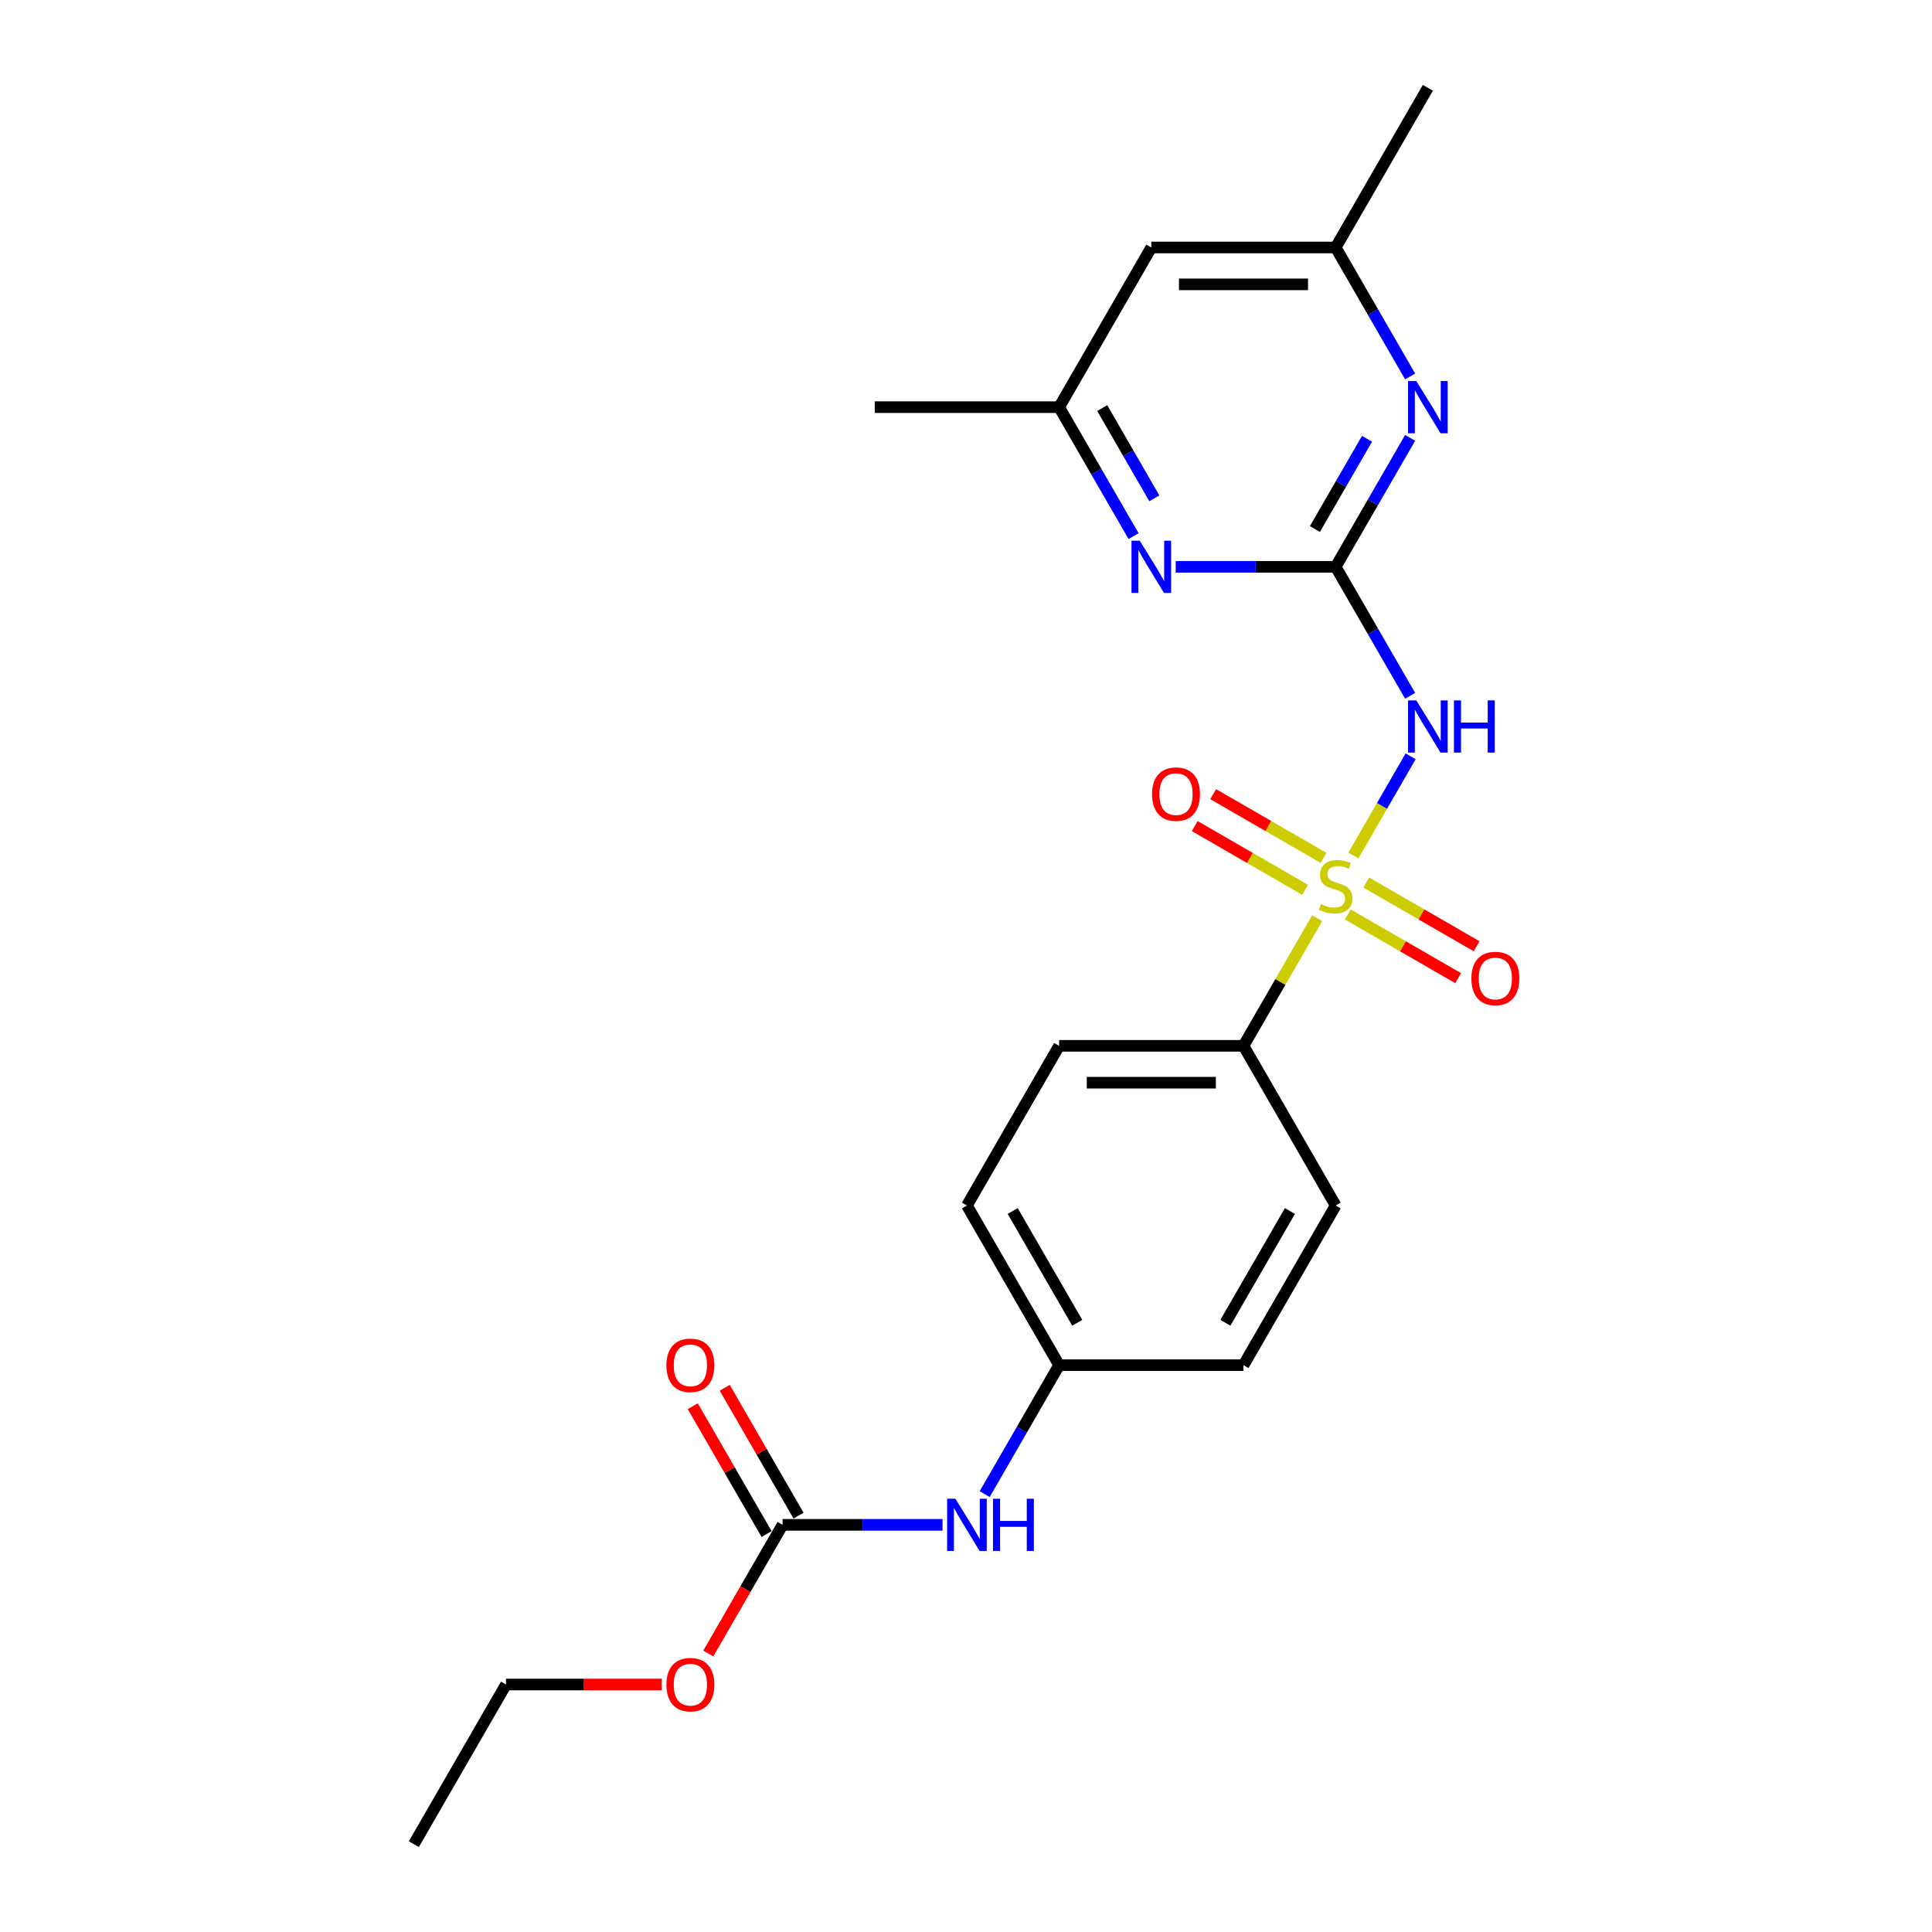 <?xml version='1.0' encoding='iso-8859-1'?>
<svg version='1.1' baseProfile='full'
              xmlns='http://www.w3.org/2000/svg'
                      xmlns:rdkit='http://www.rdkit.org/xml'
                      xmlns:xlink='http://www.w3.org/1999/xlink'
                  xml:space='preserve'
width='1000px' height='1000px' viewBox='0 0 1000 1000'>
<!-- END OF HEADER -->
<rect style='opacity:1.0;fill:#FFFFFF;stroke:none' width='1000' height='1000' x='0' y='0'> </rect>
<path class='bond-0' d='M 700.5,442.817 L 715.322,417.146' style='fill:none;fill-rule:evenodd;stroke:#CCCC00;stroke-width:6px;stroke-linecap:butt;stroke-linejoin:miter;stroke-opacity:1' />
<path class='bond-0' d='M 715.322,417.146 L 730.143,391.474' style='fill:none;fill-rule:evenodd;stroke:#0000FF;stroke-width:6px;stroke-linecap:butt;stroke-linejoin:miter;stroke-opacity:1' />
<path class='bond-5' d='M 681.767,475.263 L 662.698,508.293' style='fill:none;fill-rule:evenodd;stroke:#CCCC00;stroke-width:6px;stroke-linecap:butt;stroke-linejoin:miter;stroke-opacity:1' />
<path class='bond-5' d='M 662.698,508.293 L 643.628,541.322' style='fill:none;fill-rule:evenodd;stroke:#000000;stroke-width:6px;stroke-linecap:butt;stroke-linejoin:miter;stroke-opacity:1' />
<path class='bond-6' d='M 685.064,444.033 L 656.503,427.544' style='fill:none;fill-rule:evenodd;stroke:#CCCC00;stroke-width:6px;stroke-linecap:butt;stroke-linejoin:miter;stroke-opacity:1' />
<path class='bond-6' d='M 656.503,427.544 L 627.943,411.054' style='fill:none;fill-rule:evenodd;stroke:#FF0000;stroke-width:6px;stroke-linecap:butt;stroke-linejoin:miter;stroke-opacity:1' />
<path class='bond-6' d='M 675.521,460.562 L 646.96,444.072' style='fill:none;fill-rule:evenodd;stroke:#CCCC00;stroke-width:6px;stroke-linecap:butt;stroke-linejoin:miter;stroke-opacity:1' />
<path class='bond-6' d='M 646.96,444.072 L 618.4,427.583' style='fill:none;fill-rule:evenodd;stroke:#FF0000;stroke-width:6px;stroke-linecap:butt;stroke-linejoin:miter;stroke-opacity:1' />
<path class='bond-7' d='M 697.622,473.322 L 726.183,489.812' style='fill:none;fill-rule:evenodd;stroke:#CCCC00;stroke-width:6px;stroke-linecap:butt;stroke-linejoin:miter;stroke-opacity:1' />
<path class='bond-7' d='M 726.183,489.812 L 754.744,506.301' style='fill:none;fill-rule:evenodd;stroke:#FF0000;stroke-width:6px;stroke-linecap:butt;stroke-linejoin:miter;stroke-opacity:1' />
<path class='bond-7' d='M 707.165,456.793 L 735.726,473.283' style='fill:none;fill-rule:evenodd;stroke:#CCCC00;stroke-width:6px;stroke-linecap:butt;stroke-linejoin:miter;stroke-opacity:1' />
<path class='bond-7' d='M 735.726,473.283 L 764.287,489.772' style='fill:none;fill-rule:evenodd;stroke:#FF0000;stroke-width:6px;stroke-linecap:butt;stroke-linejoin:miter;stroke-opacity:1' />
<path class='bond-1' d='M 729.879,360.134 L 710.611,326.761' style='fill:none;fill-rule:evenodd;stroke:#0000FF;stroke-width:6px;stroke-linecap:butt;stroke-linejoin:miter;stroke-opacity:1' />
<path class='bond-1' d='M 710.611,326.761 L 691.343,293.388' style='fill:none;fill-rule:evenodd;stroke:#000000;stroke-width:6px;stroke-linecap:butt;stroke-linejoin:miter;stroke-opacity:1' />
<path class='bond-2' d='M 691.343,293.388 L 710.611,260.015' style='fill:none;fill-rule:evenodd;stroke:#000000;stroke-width:6px;stroke-linecap:butt;stroke-linejoin:miter;stroke-opacity:1' />
<path class='bond-2' d='M 710.611,260.015 L 729.879,226.642' style='fill:none;fill-rule:evenodd;stroke:#0000FF;stroke-width:6px;stroke-linecap:butt;stroke-linejoin:miter;stroke-opacity:1' />
<path class='bond-2' d='M 680.595,273.834 L 694.082,250.472' style='fill:none;fill-rule:evenodd;stroke:#000000;stroke-width:6px;stroke-linecap:butt;stroke-linejoin:miter;stroke-opacity:1' />
<path class='bond-2' d='M 694.082,250.472 L 707.57,227.111' style='fill:none;fill-rule:evenodd;stroke:#0000FF;stroke-width:6px;stroke-linecap:butt;stroke-linejoin:miter;stroke-opacity:1' />
<path class='bond-3' d='M 691.343,293.388 L 649.946,293.388' style='fill:none;fill-rule:evenodd;stroke:#000000;stroke-width:6px;stroke-linecap:butt;stroke-linejoin:miter;stroke-opacity:1' />
<path class='bond-3' d='M 649.946,293.388 L 608.548,293.388' style='fill:none;fill-rule:evenodd;stroke:#0000FF;stroke-width:6px;stroke-linecap:butt;stroke-linejoin:miter;stroke-opacity:1' />
<path class='bond-10' d='M 729.879,194.845 L 710.611,161.472' style='fill:none;fill-rule:evenodd;stroke:#0000FF;stroke-width:6px;stroke-linecap:butt;stroke-linejoin:miter;stroke-opacity:1' />
<path class='bond-10' d='M 710.611,161.472 L 691.343,128.099' style='fill:none;fill-rule:evenodd;stroke:#000000;stroke-width:6px;stroke-linecap:butt;stroke-linejoin:miter;stroke-opacity:1' />
<path class='bond-9' d='M 586.734,277.49 L 567.466,244.117' style='fill:none;fill-rule:evenodd;stroke:#0000FF;stroke-width:6px;stroke-linecap:butt;stroke-linejoin:miter;stroke-opacity:1' />
<path class='bond-9' d='M 567.466,244.117 L 548.198,210.744' style='fill:none;fill-rule:evenodd;stroke:#000000;stroke-width:6px;stroke-linecap:butt;stroke-linejoin:miter;stroke-opacity:1' />
<path class='bond-9' d='M 597.483,257.935 L 583.995,234.574' style='fill:none;fill-rule:evenodd;stroke:#0000FF;stroke-width:6px;stroke-linecap:butt;stroke-linejoin:miter;stroke-opacity:1' />
<path class='bond-9' d='M 583.995,234.574 L 570.508,211.213' style='fill:none;fill-rule:evenodd;stroke:#000000;stroke-width:6px;stroke-linecap:butt;stroke-linejoin:miter;stroke-opacity:1' />
<path class='bond-4' d='M 405.054,789.256 L 446.451,789.256' style='fill:none;fill-rule:evenodd;stroke:#000000;stroke-width:6px;stroke-linecap:butt;stroke-linejoin:miter;stroke-opacity:1' />
<path class='bond-4' d='M 446.451,789.256 L 487.849,789.256' style='fill:none;fill-rule:evenodd;stroke:#0000FF;stroke-width:6px;stroke-linecap:butt;stroke-linejoin:miter;stroke-opacity:1' />
<path class='bond-12' d='M 413.318,784.485 L 394.216,751.398' style='fill:none;fill-rule:evenodd;stroke:#000000;stroke-width:6px;stroke-linecap:butt;stroke-linejoin:miter;stroke-opacity:1' />
<path class='bond-12' d='M 394.216,751.398 L 375.113,718.311' style='fill:none;fill-rule:evenodd;stroke:#FF0000;stroke-width:6px;stroke-linecap:butt;stroke-linejoin:miter;stroke-opacity:1' />
<path class='bond-12' d='M 396.789,794.028 L 377.687,760.941' style='fill:none;fill-rule:evenodd;stroke:#000000;stroke-width:6px;stroke-linecap:butt;stroke-linejoin:miter;stroke-opacity:1' />
<path class='bond-12' d='M 377.687,760.941 L 358.584,727.854' style='fill:none;fill-rule:evenodd;stroke:#FF0000;stroke-width:6px;stroke-linecap:butt;stroke-linejoin:miter;stroke-opacity:1' />
<path class='bond-16' d='M 405.054,789.256 L 385.83,822.553' style='fill:none;fill-rule:evenodd;stroke:#000000;stroke-width:6px;stroke-linecap:butt;stroke-linejoin:miter;stroke-opacity:1' />
<path class='bond-16' d='M 385.83,822.553 L 366.606,855.85' style='fill:none;fill-rule:evenodd;stroke:#FF0000;stroke-width:6px;stroke-linecap:butt;stroke-linejoin:miter;stroke-opacity:1' />
<path class='bond-13' d='M 643.628,541.322 L 548.198,541.322' style='fill:none;fill-rule:evenodd;stroke:#000000;stroke-width:6px;stroke-linecap:butt;stroke-linejoin:miter;stroke-opacity:1' />
<path class='bond-13' d='M 629.314,560.408 L 562.513,560.408' style='fill:none;fill-rule:evenodd;stroke:#000000;stroke-width:6px;stroke-linecap:butt;stroke-linejoin:miter;stroke-opacity:1' />
<path class='bond-14' d='M 643.628,541.322 L 691.343,623.967' style='fill:none;fill-rule:evenodd;stroke:#000000;stroke-width:6px;stroke-linecap:butt;stroke-linejoin:miter;stroke-opacity:1' />
<path class='bond-8' d='M 509.663,773.358 L 528.93,739.985' style='fill:none;fill-rule:evenodd;stroke:#0000FF;stroke-width:6px;stroke-linecap:butt;stroke-linejoin:miter;stroke-opacity:1' />
<path class='bond-8' d='M 528.93,739.985 L 548.198,706.612' style='fill:none;fill-rule:evenodd;stroke:#000000;stroke-width:6px;stroke-linecap:butt;stroke-linejoin:miter;stroke-opacity:1' />
<path class='bond-11' d='M 548.198,210.744 L 595.913,128.099' style='fill:none;fill-rule:evenodd;stroke:#000000;stroke-width:6px;stroke-linecap:butt;stroke-linejoin:miter;stroke-opacity:1' />
<path class='bond-19' d='M 548.198,210.744 L 452.769,210.744' style='fill:none;fill-rule:evenodd;stroke:#000000;stroke-width:6px;stroke-linecap:butt;stroke-linejoin:miter;stroke-opacity:1' />
<path class='bond-20' d='M 691.343,128.099 L 739.058,45.455' style='fill:none;fill-rule:evenodd;stroke:#000000;stroke-width:6px;stroke-linecap:butt;stroke-linejoin:miter;stroke-opacity:1' />
<path class='bond-24' d='M 691.343,128.099 L 595.913,128.099' style='fill:none;fill-rule:evenodd;stroke:#000000;stroke-width:6px;stroke-linecap:butt;stroke-linejoin:miter;stroke-opacity:1' />
<path class='bond-24' d='M 677.029,147.185 L 610.228,147.185' style='fill:none;fill-rule:evenodd;stroke:#000000;stroke-width:6px;stroke-linecap:butt;stroke-linejoin:miter;stroke-opacity:1' />
<path class='bond-17' d='M 548.198,541.322 L 500.483,623.967' style='fill:none;fill-rule:evenodd;stroke:#000000;stroke-width:6px;stroke-linecap:butt;stroke-linejoin:miter;stroke-opacity:1' />
<path class='bond-18' d='M 691.343,623.967 L 643.628,706.612' style='fill:none;fill-rule:evenodd;stroke:#000000;stroke-width:6px;stroke-linecap:butt;stroke-linejoin:miter;stroke-opacity:1' />
<path class='bond-18' d='M 667.657,626.821 L 634.256,684.672' style='fill:none;fill-rule:evenodd;stroke:#000000;stroke-width:6px;stroke-linecap:butt;stroke-linejoin:miter;stroke-opacity:1' />
<path class='bond-15' d='M 548.198,706.612 L 643.628,706.612' style='fill:none;fill-rule:evenodd;stroke:#000000;stroke-width:6px;stroke-linecap:butt;stroke-linejoin:miter;stroke-opacity:1' />
<path class='bond-23' d='M 548.198,706.612 L 500.483,623.967' style='fill:none;fill-rule:evenodd;stroke:#000000;stroke-width:6px;stroke-linecap:butt;stroke-linejoin:miter;stroke-opacity:1' />
<path class='bond-23' d='M 557.57,684.672 L 524.17,626.821' style='fill:none;fill-rule:evenodd;stroke:#000000;stroke-width:6px;stroke-linecap:butt;stroke-linejoin:miter;stroke-opacity:1' />
<path class='bond-21' d='M 342.547,871.901 L 302.228,871.901' style='fill:none;fill-rule:evenodd;stroke:#FF0000;stroke-width:6px;stroke-linecap:butt;stroke-linejoin:miter;stroke-opacity:1' />
<path class='bond-21' d='M 302.228,871.901 L 261.909,871.901' style='fill:none;fill-rule:evenodd;stroke:#000000;stroke-width:6px;stroke-linecap:butt;stroke-linejoin:miter;stroke-opacity:1' />
<path class='bond-22' d='M 261.909,871.901 L 214.194,954.545' style='fill:none;fill-rule:evenodd;stroke:#000000;stroke-width:6px;stroke-linecap:butt;stroke-linejoin:miter;stroke-opacity:1' />
<path  class='atom-0' d='M 683.709 467.953
Q 684.014 468.068, 685.274 468.602
Q 686.533 469.137, 687.908 469.48
Q 689.32 469.786, 690.694 469.786
Q 693.252 469.786, 694.74 468.564
Q 696.229 467.305, 696.229 465.129
Q 696.229 463.64, 695.466 462.724
Q 694.74 461.808, 693.595 461.312
Q 692.45 460.815, 690.541 460.243
Q 688.137 459.517, 686.686 458.83
Q 685.274 458.143, 684.243 456.693
Q 683.251 455.242, 683.251 452.799
Q 683.251 449.402, 685.541 447.302
Q 687.869 445.203, 692.45 445.203
Q 695.58 445.203, 699.13 446.692
L 698.252 449.631
Q 695.008 448.295, 692.565 448.295
Q 689.931 448.295, 688.48 449.402
Q 687.03 450.471, 687.068 452.341
Q 687.068 453.792, 687.793 454.67
Q 688.557 455.548, 689.625 456.044
Q 690.732 456.54, 692.565 457.113
Q 695.008 457.876, 696.458 458.64
Q 697.909 459.403, 698.939 460.968
Q 700.008 462.495, 700.008 465.129
Q 700.008 468.87, 697.489 470.893
Q 695.008 472.878, 690.847 472.878
Q 688.442 472.878, 686.61 472.343
Q 684.816 471.847, 682.678 470.969
L 683.709 467.953
' fill='#CCCC00'/>
<path  class='atom-1' d='M 733.084 362.52
L 741.94 376.835
Q 742.818 378.247, 744.23 380.805
Q 745.643 383.362, 745.719 383.515
L 745.719 362.52
L 749.307 362.52
L 749.307 389.546
L 745.604 389.546
L 736.1 373.895
Q 734.993 372.063, 733.809 369.964
Q 732.664 367.864, 732.321 367.215
L 732.321 389.546
L 728.809 389.546
L 728.809 362.52
L 733.084 362.52
' fill='#0000FF'/>
<path  class='atom-1' d='M 752.552 362.52
L 756.216 362.52
L 756.216 374.01
L 770.034 374.01
L 770.034 362.52
L 773.699 362.52
L 773.699 389.546
L 770.034 389.546
L 770.034 377.064
L 756.216 377.064
L 756.216 389.546
L 752.552 389.546
L 752.552 362.52
' fill='#0000FF'/>
<path  class='atom-3' d='M 733.084 197.231
L 741.94 211.545
Q 742.818 212.958, 744.23 215.515
Q 745.643 218.073, 745.719 218.225
L 745.719 197.231
L 749.307 197.231
L 749.307 224.257
L 745.604 224.257
L 736.1 208.606
Q 734.993 206.774, 733.809 204.674
Q 732.664 202.575, 732.321 201.926
L 732.321 224.257
L 728.809 224.257
L 728.809 197.231
L 733.084 197.231
' fill='#0000FF'/>
<path  class='atom-4' d='M 589.939 279.876
L 598.795 294.19
Q 599.673 295.602, 601.086 298.16
Q 602.498 300.717, 602.574 300.87
L 602.574 279.876
L 606.162 279.876
L 606.162 306.901
L 602.46 306.901
L 592.955 291.251
Q 591.848 289.419, 590.665 287.319
Q 589.519 285.22, 589.176 284.571
L 589.176 306.901
L 585.664 306.901
L 585.664 279.876
L 589.939 279.876
' fill='#0000FF'/>
<path  class='atom-7' d='M 596.293 411.039
Q 596.293 404.55, 599.499 400.924
Q 602.705 397.297, 608.698 397.297
Q 614.691 397.297, 617.898 400.924
Q 621.104 404.55, 621.104 411.039
Q 621.104 417.605, 617.86 421.346
Q 614.615 425.048, 608.698 425.048
Q 602.744 425.048, 599.499 421.346
Q 596.293 417.643, 596.293 411.039
M 608.698 421.994
Q 612.821 421.994, 615.035 419.246
Q 617.287 416.46, 617.287 411.039
Q 617.287 405.733, 615.035 403.061
Q 612.821 400.351, 608.698 400.351
Q 604.576 400.351, 602.324 403.023
Q 600.11 405.695, 600.11 411.039
Q 600.11 416.498, 602.324 419.246
Q 604.576 421.994, 608.698 421.994
' fill='#FF0000'/>
<path  class='atom-8' d='M 761.582 506.469
Q 761.582 499.98, 764.788 496.353
Q 767.995 492.727, 773.988 492.727
Q 779.981 492.727, 783.187 496.353
Q 786.394 499.98, 786.394 506.469
Q 786.394 513.034, 783.149 516.775
Q 779.904 520.478, 773.988 520.478
Q 768.033 520.478, 764.788 516.775
Q 761.582 513.073, 761.582 506.469
M 773.988 517.424
Q 778.11 517.424, 780.324 514.676
Q 782.576 511.889, 782.576 506.469
Q 782.576 501.163, 780.324 498.491
Q 778.11 495.781, 773.988 495.781
Q 769.865 495.781, 767.613 498.453
Q 765.399 501.125, 765.399 506.469
Q 765.399 511.928, 767.613 514.676
Q 769.865 517.424, 773.988 517.424
' fill='#FF0000'/>
<path  class='atom-9' d='M 494.51 775.743
L 503.365 790.058
Q 504.243 791.47, 505.656 794.028
Q 507.068 796.585, 507.144 796.738
L 507.144 775.743
L 510.733 775.743
L 510.733 802.769
L 507.03 802.769
L 497.525 787.119
Q 496.418 785.286, 495.235 783.187
Q 494.09 781.087, 493.746 780.438
L 493.746 802.769
L 490.234 802.769
L 490.234 775.743
L 494.51 775.743
' fill='#0000FF'/>
<path  class='atom-9' d='M 513.977 775.743
L 517.642 775.743
L 517.642 787.233
L 531.46 787.233
L 531.46 775.743
L 535.125 775.743
L 535.125 802.769
L 531.46 802.769
L 531.46 790.287
L 517.642 790.287
L 517.642 802.769
L 513.977 802.769
L 513.977 775.743
' fill='#0000FF'/>
<path  class='atom-13' d='M 344.933 706.688
Q 344.933 700.199, 348.139 696.572
Q 351.346 692.946, 357.339 692.946
Q 363.332 692.946, 366.538 696.572
Q 369.745 700.199, 369.745 706.688
Q 369.745 713.253, 366.5 716.994
Q 363.255 720.697, 357.339 720.697
Q 351.384 720.697, 348.139 716.994
Q 344.933 713.292, 344.933 706.688
M 357.339 717.643
Q 361.461 717.643, 363.675 714.895
Q 365.927 712.108, 365.927 706.688
Q 365.927 701.382, 363.675 698.71
Q 361.461 696, 357.339 696
Q 353.216 696, 350.964 698.672
Q 348.75 701.344, 348.75 706.688
Q 348.75 712.146, 350.964 714.895
Q 353.216 717.643, 357.339 717.643
' fill='#FF0000'/>
<path  class='atom-17' d='M 344.933 871.977
Q 344.933 865.488, 348.139 861.862
Q 351.346 858.235, 357.339 858.235
Q 363.332 858.235, 366.538 861.862
Q 369.745 865.488, 369.745 871.977
Q 369.745 878.543, 366.5 882.284
Q 363.255 885.986, 357.339 885.986
Q 351.384 885.986, 348.139 882.284
Q 344.933 878.581, 344.933 871.977
M 357.339 882.933
Q 361.461 882.933, 363.675 880.184
Q 365.927 877.398, 365.927 871.977
Q 365.927 866.671, 363.675 863.999
Q 361.461 861.289, 357.339 861.289
Q 353.216 861.289, 350.964 863.961
Q 348.75 866.633, 348.75 871.977
Q 348.75 877.436, 350.964 880.184
Q 353.216 882.933, 357.339 882.933
' fill='#FF0000'/>
</svg>

